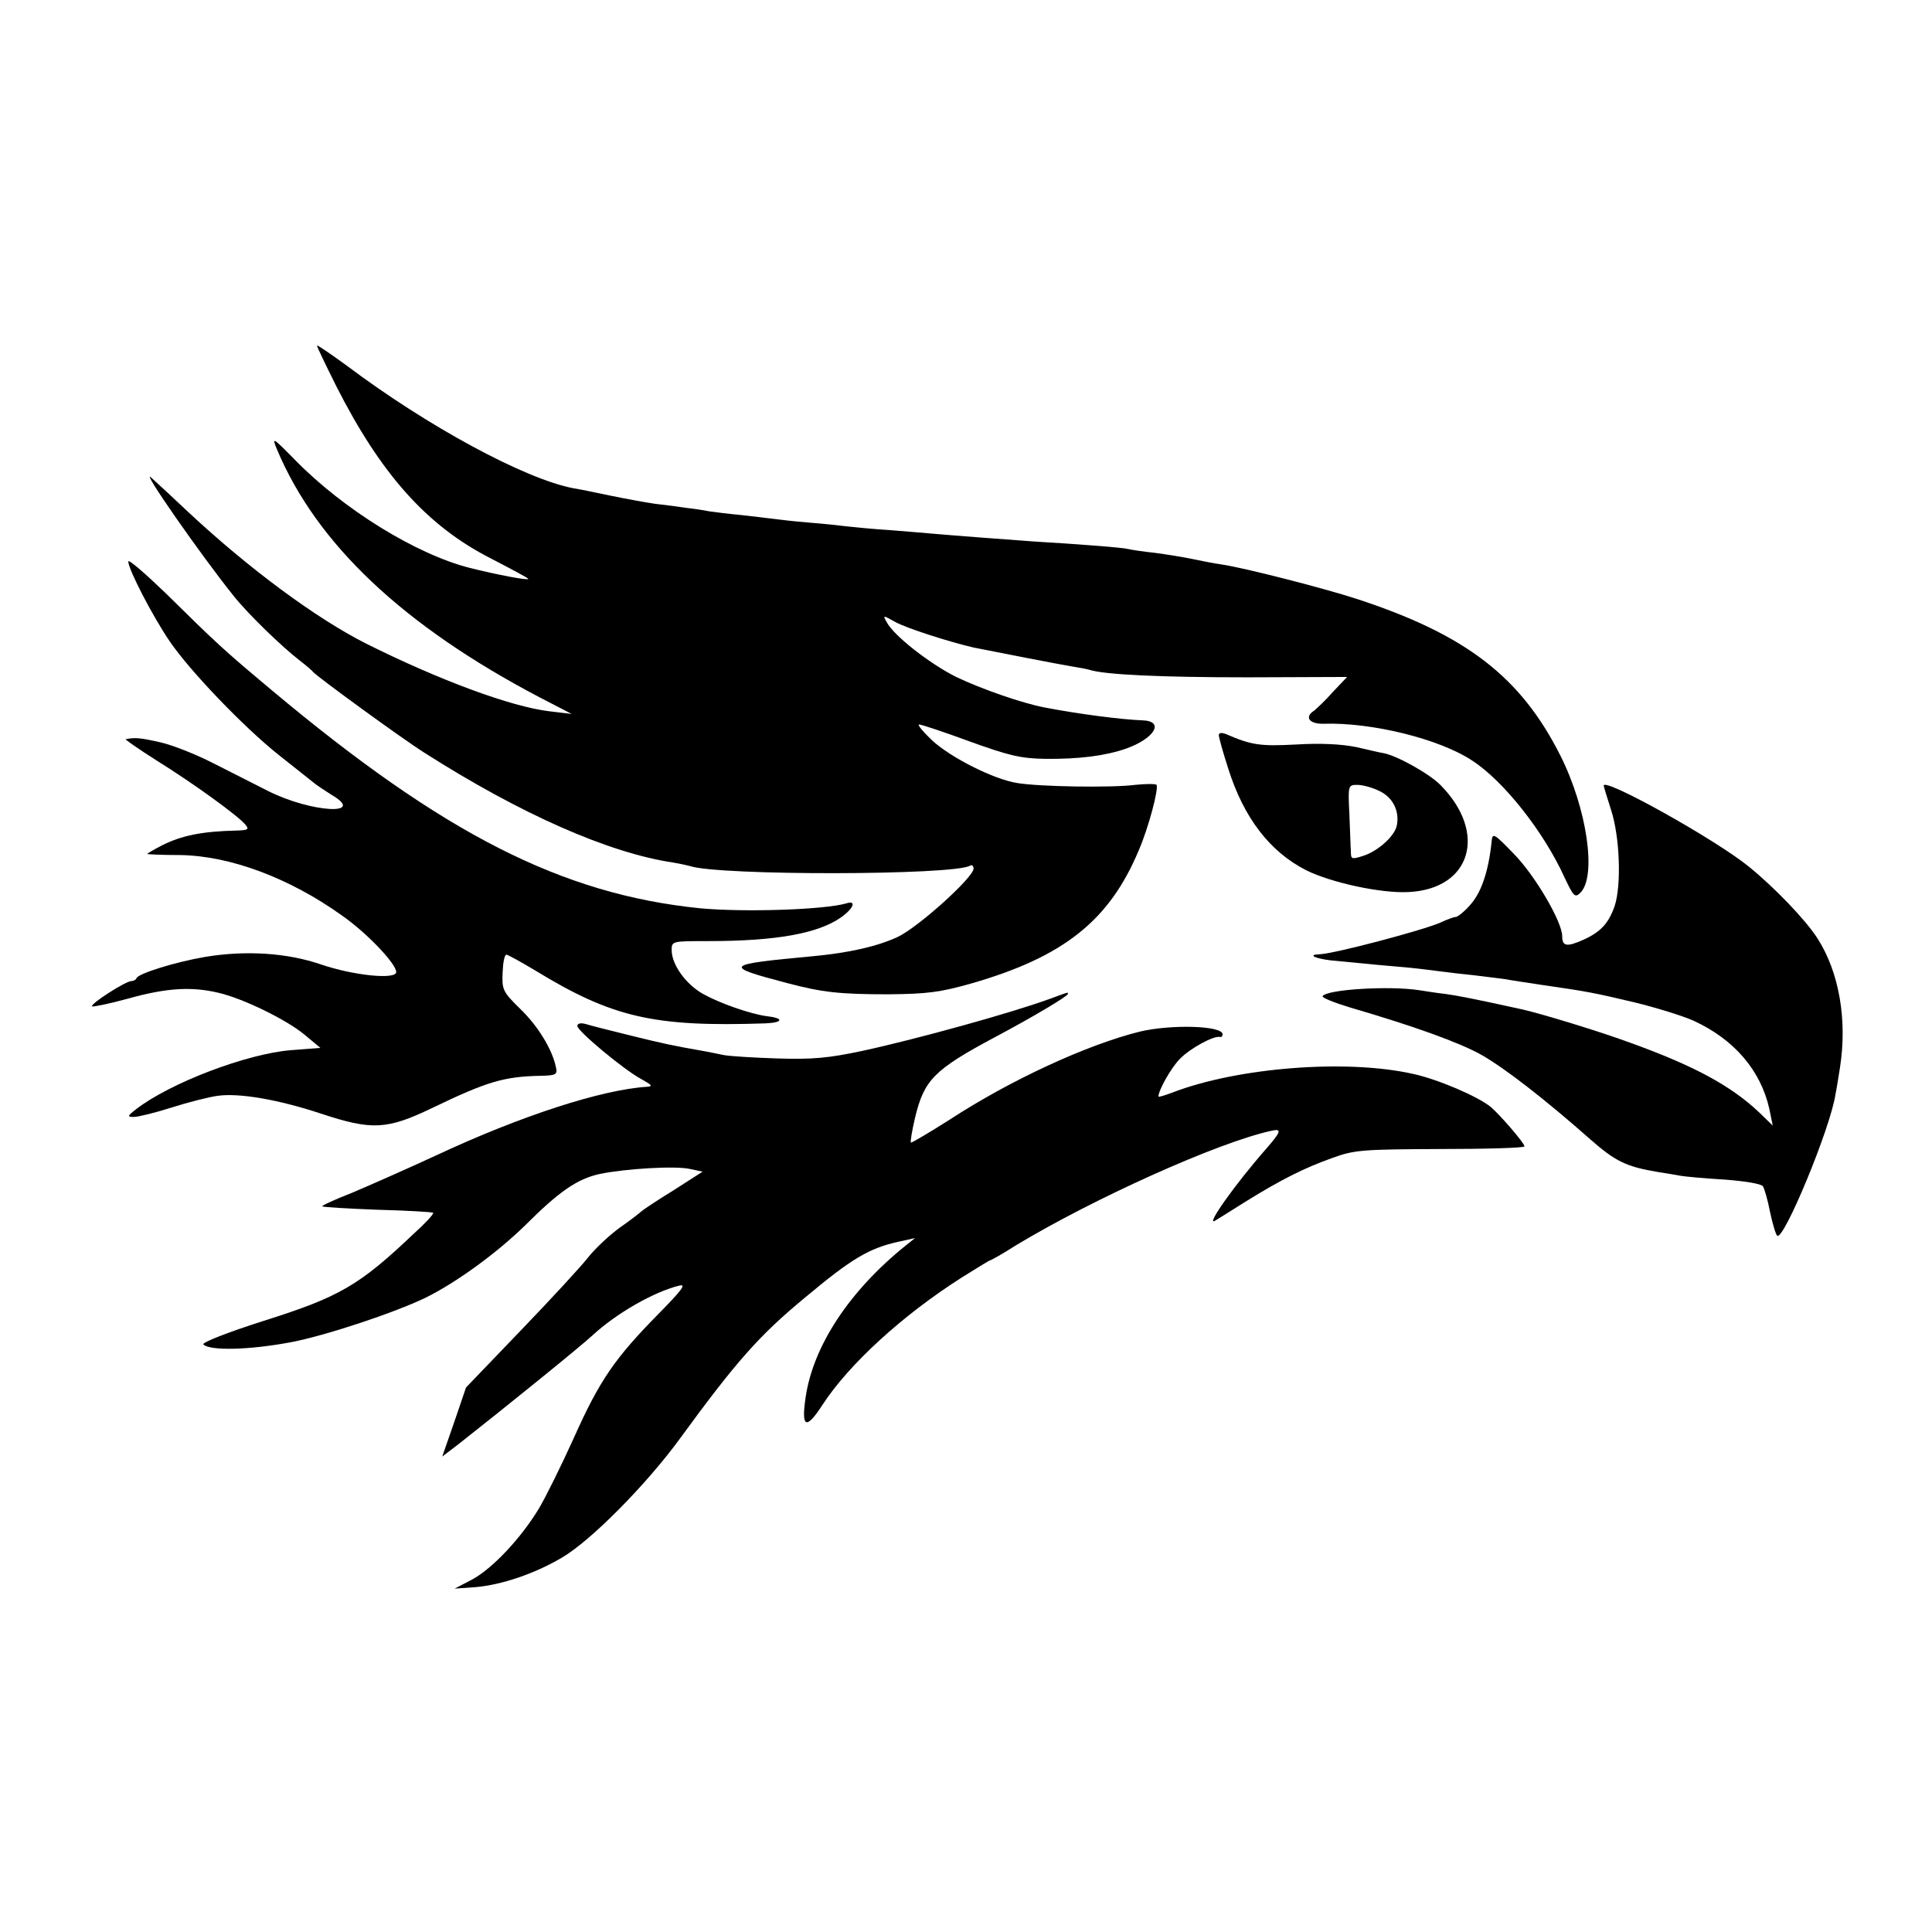 <?xml version="1.0" standalone="no"?>
<!DOCTYPE svg PUBLIC "-//W3C//DTD SVG 20010904//EN"
 "http://www.w3.org/TR/2001/REC-SVG-20010904/DTD/svg10.dtd">
<svg version="1.0" xmlns="http://www.w3.org/2000/svg"
 width="512pt" height="512pt" viewBox="0 0 512 512"
 preserveAspectRatio="xMidYMid meet">
<g transform="translate(0,512) scale(0.1,-0.1)"
fill="#000000" stroke="none">
<path d="M840 4204 c0 -3 23 -51 51 -107 118 -233 240 -370 408 -456 56 -29
101 -53 101 -55 0 -5 -83 11 -155 29 -142 36 -335 155 -463 286 -60 61 -62 62
-48 28 105 -250 334 -467 696 -657 l85 -44 -59 7 c-101 12 -291 82 -487 180
-132 67 -308 197 -469 347 -36 34 -80 75 -99 92 -32 29 135 -210 218 -313 39
-49 128 -135 176 -172 17 -13 32 -26 35 -30 10 -12 236 -177 295 -214 254
-162 489 -266 660 -291 17 -3 36 -7 43 -9 75 -26 702 -25 743 1 5 3 9 -1 9 -8
0 -23 -146 -155 -201 -181 -54 -25 -128 -42 -224 -51 -237 -22 -241 -26 -70
-71 94 -25 141 -30 270 -30 101 1 136 5 220 29 243 70 365 166 443 353 26 60
53 163 47 173 -2 3 -28 3 -57 0 -61 -8 -254 -5 -313 5 -62 10 -175 67 -225
113 -24 23 -40 42 -34 42 6 0 66 -20 134 -45 105 -38 136 -45 200 -46 90 -1
159 8 214 27 76 27 103 73 44 75 -56 2 -171 17 -259 34 -59 11 -168 49 -235
81 -70 35 -165 109 -184 145 -11 19 -10 19 22 1 30 -17 147 -54 208 -68 65
-13 229 -45 260 -50 19 -3 40 -7 47 -9 39 -13 190 -20 420 -20 l263 1 -38 -40
c-20 -23 -43 -44 -49 -49 -27 -17 -14 -36 25 -35 127 4 307 -40 394 -98 83
-54 189 -188 244 -309 24 -51 28 -55 42 -41 44 43 18 223 -53 364 -105 208
-249 320 -540 415 -86 28 -296 82 -357 91 -21 3 -57 10 -80 15 -24 5 -68 12
-98 16 -30 3 -62 8 -70 10 -14 4 -133 13 -250 20 -70 5 -215 16 -260 20 -19 2
-73 6 -120 10 -47 3 -98 8 -115 10 -16 2 -61 7 -100 10 -38 3 -81 8 -95 10
-14 2 -52 6 -85 10 -33 3 -72 8 -86 10 -14 3 -41 7 -60 9 -19 3 -56 8 -84 11
-27 4 -81 14 -120 22 -38 8 -81 17 -95 19 -128 24 -387 164 -601 325 -44 32
-79 56 -79 53z"/>
<path d="M340 3632 c0 -21 65 -146 110 -212 54 -79 196 -227 289 -301 42 -33
83 -66 92 -73 8 -7 30 -21 47 -32 96 -56 -53 -48 -168 10 -36 18 -102 52 -146
74 -45 23 -108 48 -140 55 -53 12 -66 13 -91 8 -3 0 34 -26 83 -57 98 -61 215
-146 234 -169 11 -13 7 -15 -21 -16 -93 -2 -148 -13 -201 -40 -21 -11 -38 -21
-38 -22 0 -1 39 -3 88 -3 131 -2 288 -60 428 -160 66 -46 144 -128 144 -150 0
-21 -114 -9 -199 20 -90 31 -200 38 -308 20 -81 -14 -176 -44 -181 -56 -2 -5
-9 -8 -14 -8 -15 0 -110 -61 -104 -67 2 -2 46 7 97 21 100 28 167 32 238 15
65 -15 180 -71 228 -111 l42 -35 -77 -6 c-117 -9 -322 -87 -412 -157 -23 -18
-23 -20 -5 -20 11 0 56 11 100 25 44 14 99 28 122 31 57 8 161 -10 273 -47
136 -45 175 -43 296 15 145 70 190 83 286 85 42 1 46 3 41 24 -10 47 -48 109
-95 154 -46 45 -48 51 -46 96 1 26 5 47 10 47 4 0 38 -19 75 -41 206 -126 316
-151 612 -141 47 2 49 14 3 19 -44 6 -124 34 -169 59 -46 26 -83 78 -83 116 0
24 1 24 98 24 178 0 290 20 351 63 34 24 41 46 14 37 -58 -17 -271 -24 -388
-13 -365 37 -679 196 -1135 578 -129 108 -145 123 -282 258 -54 52 -98 90 -98
83z"/>
<path d="M3230 3172 c0 -6 11 -46 25 -89 41 -130 110 -220 206 -269 66 -33
199 -62 272 -58 165 8 210 156 85 283 -29 30 -115 78 -151 85 -7 1 -39 8 -72
16 -39 8 -95 11 -160 7 -95 -5 -118 -2 -187 28 -11 4 -18 3 -18 -3z m425 -148
c35 -16 54 -52 47 -90 -4 -28 -49 -69 -89 -82 -31 -10 -33 -9 -33 11 -1 12 -2
57 -4 100 -4 76 -3 77 21 77 14 0 40 -7 58 -16z"/>
<path d="M4250 3038 c0 -2 9 -32 20 -66 23 -72 27 -199 9 -253 -16 -46 -37
-69 -84 -90 -43 -19 -55 -17 -55 10 0 38 -72 161 -128 218 -53 55 -57 57 -59
33 -8 -78 -27 -134 -55 -166 -16 -19 -35 -34 -40 -34 -5 0 -24 -7 -41 -15 -45
-20 -282 -83 -321 -84 -31 -1 -12 -11 30 -16 69 -7 178 -17 214 -20 19 -2 53
-6 75 -9 22 -3 65 -8 95 -11 30 -4 66 -8 80 -10 14 -3 57 -9 95 -15 125 -18
139 -21 245 -46 58 -14 129 -36 158 -49 107 -49 178 -131 201 -234 l9 -44 -36
35 c-74 70 -171 123 -340 184 -81 30 -235 77 -288 89 -127 28 -174 37 -204 41
-19 2 -51 7 -70 10 -79 12 -244 2 -255 -16 -2 -4 30 -17 73 -30 168 -49 290
-93 347 -125 62 -35 169 -118 289 -224 67 -59 96 -73 180 -87 21 -3 48 -8 60
-10 11 -2 64 -7 116 -10 53 -4 98 -11 102 -18 4 -6 13 -37 19 -69 7 -32 15
-59 19 -62 18 -11 141 286 154 374 3 14 8 46 12 71 20 127 -2 254 -60 344 -31
48 -111 132 -181 189 -88 72 -386 238 -385 215z"/>
<path d="M2785 2474 c-100 -37 -356 -108 -500 -139 -89 -19 -132 -23 -225 -20
-63 2 -127 6 -142 9 -16 3 -38 8 -50 10 -86 15 -113 21 -198 42 -52 13 -105
26 -117 30 -14 4 -23 2 -23 -5 0 -13 123 -116 170 -141 27 -15 31 -19 15 -20
-122 -8 -334 -77 -555 -180 -80 -37 -182 -82 -227 -101 -46 -18 -81 -34 -79
-36 2 -2 68 -6 147 -9 79 -2 145 -6 147 -8 2 -3 -20 -27 -50 -54 -146 -139
-198 -169 -401 -233 -94 -30 -163 -57 -158 -62 17 -17 121 -15 232 6 90 17
272 77 357 118 81 40 187 117 263 191 91 91 139 124 199 137 68 14 201 22 239
13 l33 -7 -78 -50 c-44 -27 -81 -52 -84 -55 -3 -3 -28 -23 -57 -43 -29 -21
-67 -57 -85 -80 -18 -23 -98 -110 -178 -193 l-145 -151 -31 -91 -32 -92 42 32
c116 91 325 260 356 289 64 59 162 115 230 132 20 5 7 -12 -56 -76 -115 -117
-155 -175 -223 -327 -33 -73 -75 -158 -93 -188 -47 -78 -123 -159 -177 -188
l-46 -24 56 4 c68 6 155 35 228 78 77 45 223 193 311 313 151 207 212 276 333
376 123 103 170 131 247 148 l45 10 -25 -20 c-148 -119 -245 -265 -265 -402
-12 -81 1 -87 44 -21 70 108 212 238 369 338 40 25 74 46 76 46 2 0 33 17 67
39 207 125 536 273 677 304 30 7 28 -1 -13 -48 -80 -91 -162 -206 -135 -190 8
5 44 27 80 50 95 59 157 90 230 116 60 22 81 23 288 24 122 0 222 3 222 7 0 9
-67 86 -90 105 -35 28 -140 73 -205 87 -177 40 -465 17 -637 -49 -21 -8 -38
-13 -38 -11 0 17 34 77 57 100 27 28 90 62 106 58 4 -1 7 2 7 7 0 23 -136 27
-220 7 -140 -35 -342 -128 -503 -233 -55 -35 -101 -62 -103 -61 -2 2 3 32 11
66 24 100 50 127 211 213 98 52 194 109 194 115 0 5 4 6 -45 -12z"/>
</g>
</svg>
